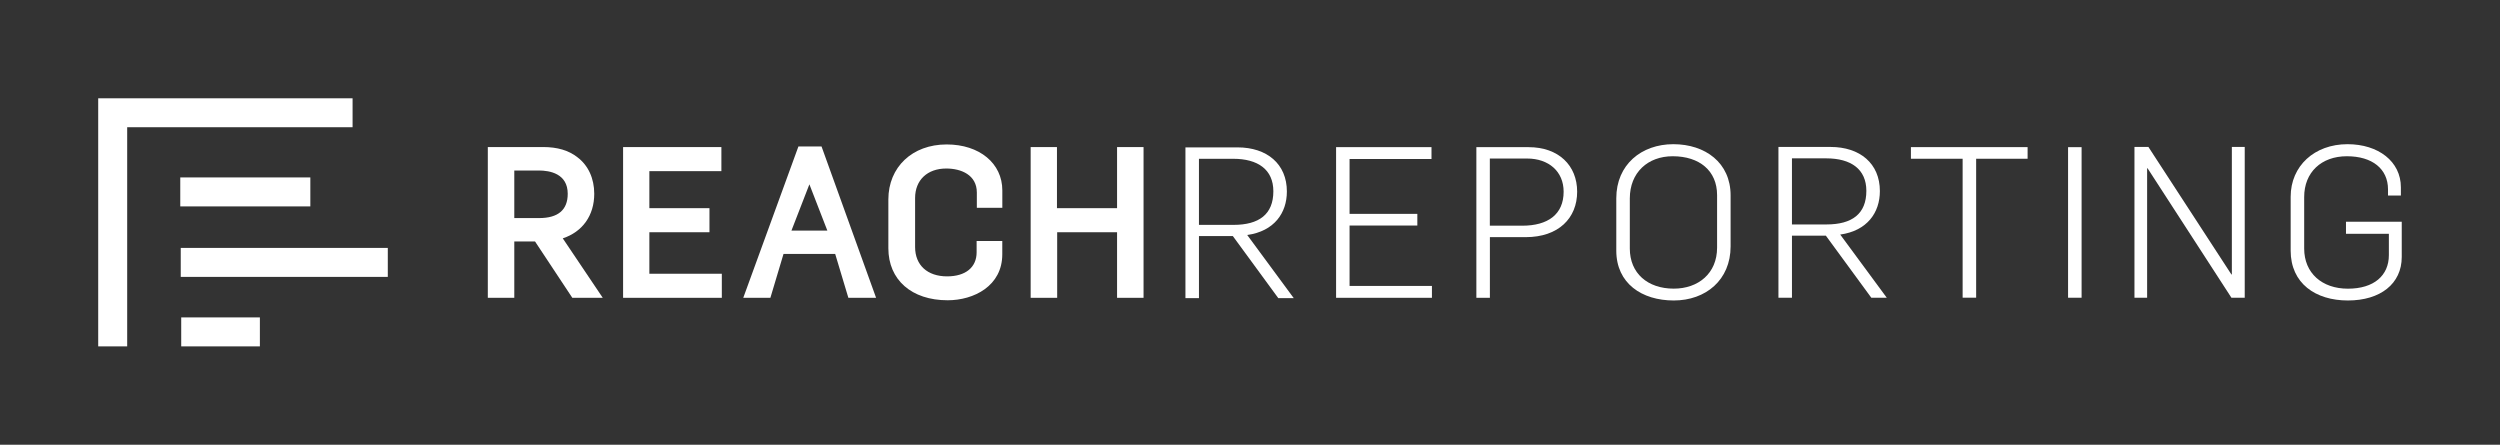 <?xml version="1.0" encoding="UTF-8"?><svg id="Layer_1" xmlns="http://www.w3.org/2000/svg" viewBox="0 0 580.65 103.29"><rect x="0" y="0" width="580.65" height="103.29" fill="#333333" stroke="none"/><defs><style>.cls-1{fill:#fff;stroke-width:0px;}</style></defs><path class="cls-1" d="M138.02,45.01c0-3.57-1.39-6.59-3.91-8.49-2.03-1.59-4.64-2.37-7.98-2.37h-12.83v35.01h6.15v-13.07h4.82l8.65,13.07h7.07l-9.28-13.8c4.6-1.52,7.31-5.32,7.31-10.35ZM131.86,45.01c0,3.74-2.23,5.64-6.63,5.64h-5.78v-11.05h5.69c2.51,0,6.72.7,6.72,5.41Z"/><polygon class="cls-1" points="150.82 53.94 164.78 53.94 164.78 48.35 150.82 48.35 150.82 39.75 167.55 39.75 167.55 34.16 144.72 34.16 144.72 69.17 167.65 69.17 167.65 63.58 150.82 63.58 150.82 53.94"/><path class="cls-1" d="M185.44,34.02l-12.81,35.15h6.3l3.05-10.19h12l3.06,10.19h6.44l-12.67-35.15h-5.38ZM192.15,53.56h-8.33l4.17-10.75,4.17,10.75Z"/><path class="cls-1" d="M219.86,33.55c-7.97,0-13.53,5.26-13.53,12.78v11.33c0,7.34,5.4,12.08,13.77,12.08,6.11,0,12.69-3.34,12.69-10.67v-3.1h-5.96v2.63c0,3.5-2.57,5.59-6.86,5.59-4.58,0-7.43-2.61-7.43-6.82v-11.37c0-4.17,2.84-6.86,7.24-6.86,3.43,0,7.1,1.47,7.1,5.59v3.54h5.92v-4.05c0-6.28-5.31-10.67-12.92-10.67Z"/><polygon class="cls-1" points="259.45 34.16 259.45 48.35 245.49 48.35 245.49 34.16 239.38 34.16 239.38 69.17 245.54 69.17 245.54 53.94 259.45 53.94 259.45 69.17 265.6 69.17 265.6 34.16 259.45 34.16"/><path class="cls-1" d="M275.33,34.23h12.1c6.82,0,11.46,3.83,11.46,10.25,0,5-2.94,9.22-9.21,10.1l10.81,14.67h-3.59l-10.56-14.42h-7.87v14.42h-3.14v-35.02ZM286.49,52.23c5.93,0,9.26-2.45,9.26-7.8,0-5.05-3.59-7.55-9.31-7.55h-7.97v15.35h8.02Z"/><path class="cls-1" d="M310.31,34.18h22.17v2.75h-19.03v12.75h15.74v2.7h-15.74v14.03h19.13v2.75h-22.26v-34.97Z"/><path class="cls-1" d="M342.9,34.18h12.15c6.92,0,11.26,4.22,11.26,10.35s-4.33,10.55-11.95,10.55h-8.32v14.08h-3.14v-34.97ZM353.56,52.42c5.93,0,9.61-2.6,9.61-7.9,0-4.71-3.49-7.7-8.47-7.7h-8.67v15.6h7.52Z"/><path class="cls-1" d="M375.4,58.21v-12.16c0-7.8,5.83-12.56,13.25-12.56s13.3,4.32,13.3,11.87v11.87c0,7.8-5.78,12.56-13.2,12.56s-13.35-3.97-13.35-11.58ZM398.81,57.52v-12.21c0-5.64-4.08-9.02-10.31-9.02-5.78,0-9.96,3.78-9.96,9.81v11.62c0,5.74,4.13,9.32,10.21,9.32,5.68,0,10.06-3.53,10.06-9.52Z"/><path class="cls-1" d="M413.06,34.13h12.1c6.82,0,11.46,3.83,11.46,10.25,0,5-2.94,9.22-9.21,10.1l10.81,14.67h-3.59l-10.56-14.42h-7.87v14.42h-3.14v-35.02ZM424.22,52.13c5.93,0,9.26-2.45,9.26-7.8,0-5.05-3.59-7.55-9.31-7.55h-7.97v15.35h8.02Z"/><path class="cls-1" d="M455.83,36.87h-12v-2.7h27.1v2.7h-11.95v32.27h-3.14v-32.27Z"/><path class="cls-1" d="M480.33,34.18h3.14v34.97h-3.14v-34.97Z"/><path class="cls-1" d="M495.75,34.13h3.24l19.28,29.62h.1v-29.62h2.99v35.02h-3.09l-19.48-30.07h-.1v30.07h-2.94v-35.02Z"/><path class="cls-1" d="M532.03,58.21v-12.51c0-7.16,5.53-12.21,13.2-12.21,7.17,0,12.4,4.02,12.4,10.01v1.91h-2.99v-1.42c0-4.76-3.64-7.7-9.56-7.7s-9.91,3.73-9.91,9.47v11.97c0,5.69,4.13,9.32,10.16,9.32s9.51-3.04,9.51-7.8v-4.95h-9.96v-2.8h12.95v8.19c0,6.23-4.98,10.1-12.5,10.1s-13.3-3.97-13.3-11.58Z"/><polygon class="cls-1" points="81.89 29.55 81.89 22.83 22.81 22.83 22.81 23.16 22.81 29.55 22.81 80.45 29.54 80.45 29.54 29.55 81.89 29.55"/><rect class="cls-1" x="41.87" y="41.21" width="30.21" height="6.73"/><rect class="cls-1" x="41.98" y="57.58" width="48.09" height="6.73"/><rect class="cls-1" x="42.09" y="73.72" width="18.27" height="6.73"/></svg>